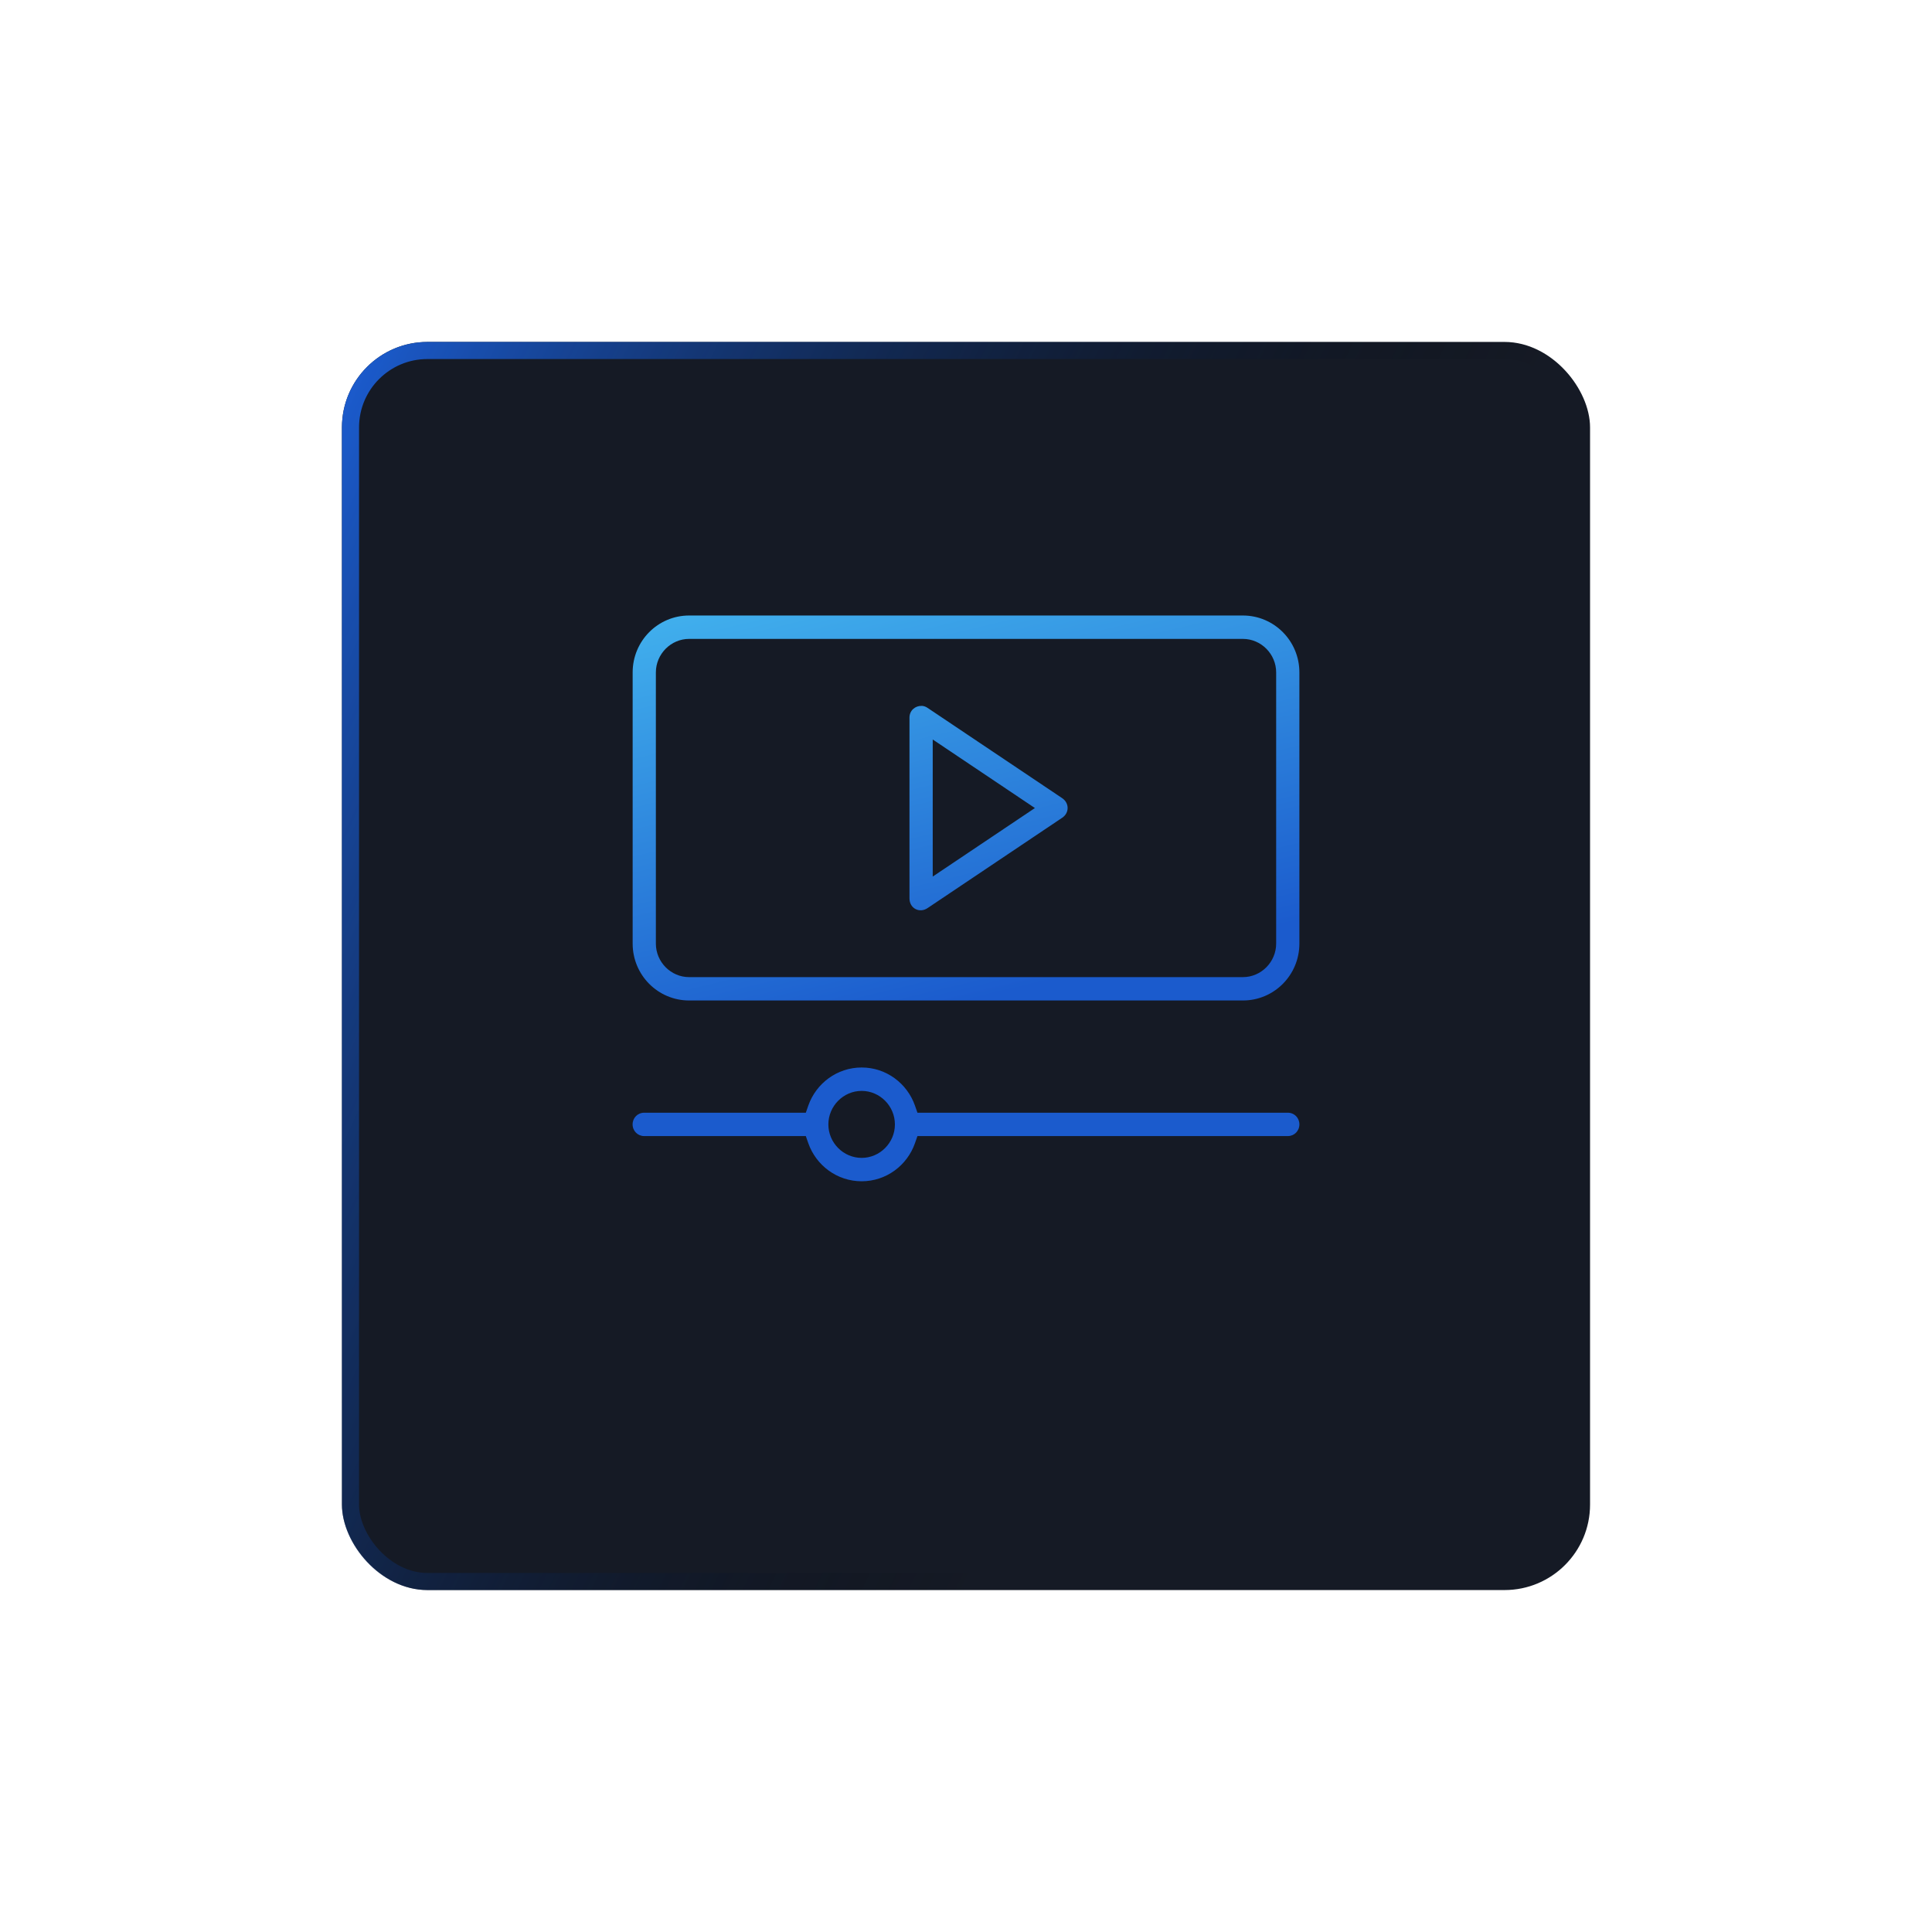 <?xml version="1.0" encoding="UTF-8"?> <svg xmlns="http://www.w3.org/2000/svg" width="113" height="113" viewBox="0 0 113 113" fill="none"> <g filter="url(#filter0_d_178_110)"> <rect x="20" y="16" width="73" height="73" rx="5" fill="#151A25"></rect> <rect x="20.5" y="16.5" width="72" height="72" rx="4.5" stroke="url(#paint0_linear_178_110)"></rect> </g> <path d="M40.308 36C38.48 36 37.003 37.489 37.003 39.328V55.19C37.003 57.03 38.481 58.517 40.308 58.517H72.693C74.522 58.517 75.999 57.029 75.999 55.19V39.328C75.999 37.487 74.52 36 72.693 36H40.308ZM40.308 37.368H72.693C73.761 37.368 74.641 38.254 74.641 39.329V55.19C74.641 56.265 73.762 57.151 72.693 57.151H40.308C39.24 57.151 38.361 56.266 38.361 55.19V39.329C38.361 38.254 39.24 37.368 40.308 37.368ZM53.9 41.287C53.548 41.276 53.194 41.54 53.194 41.971V52.546C53.194 53.133 53.781 53.43 54.251 53.114L62.13 47.827C62.547 47.546 62.55 46.973 62.13 46.688V46.686L54.251 41.402C54.129 41.32 54.016 41.288 53.9 41.284L53.9 41.287ZM54.554 43.252L60.53 47.261L54.554 51.269V43.252ZM50.397 62.436C48.956 62.436 47.734 63.369 47.279 64.657L47.131 65.081H37.68C37.298 65.081 37 65.379 37 65.763C37 66.147 37.299 66.448 37.68 66.448H47.131L47.279 66.872C47.734 68.16 48.956 69.091 50.397 69.091C51.837 69.091 53.058 68.161 53.512 66.872L53.66 66.448H75.32C75.701 66.448 76 66.147 76 65.763C76 65.379 75.702 65.081 75.32 65.081H53.66L53.512 64.657C53.057 63.368 51.837 62.436 50.397 62.436ZM50.397 63.805C51.465 63.805 52.342 64.692 52.342 65.766C52.342 66.84 51.464 67.723 50.397 67.723C49.33 67.723 48.45 66.841 48.45 65.766C48.45 64.691 49.329 63.805 50.397 63.805Z" fill="url(#paint1_linear_178_110)"></path> <defs> <filter id="filter0_d_178_110" x="0" y="0" width="113" height="113" filterUnits="userSpaceOnUse" color-interpolation-filters="sRGB"> <feFlood flood-opacity="0" result="BackgroundImageFix"></feFlood> <feColorMatrix in="SourceAlpha" type="matrix" values="0 0 0 0 0 0 0 0 0 0 0 0 0 0 0 0 0 0 127 0" result="hardAlpha"></feColorMatrix> <feOffset dy="4"></feOffset> <feGaussianBlur stdDeviation="10"></feGaussianBlur> <feComposite in2="hardAlpha" operator="out"></feComposite> <feColorMatrix type="matrix" values="0 0 0 0 0 0 0 0 0 0 0 0 0 0 0 0 0 0 0.25 0"></feColorMatrix> <feBlend mode="normal" in2="BackgroundImageFix" result="effect1_dropShadow_178_110"></feBlend> <feBlend mode="normal" in="SourceGraphic" in2="effect1_dropShadow_178_110" result="shape"></feBlend> </filter> <linearGradient id="paint0_linear_178_110" x1="20" y1="19.45" x2="77.144" y2="46.23" gradientUnits="userSpaceOnUse"> <stop stop-color="#1B5BCD"></stop> <stop offset="1" stop-opacity="0"></stop> </linearGradient> <linearGradient id="paint1_linear_178_110" x1="-357.824" y1="-65.963" x2="-306.929" y2="145.895" gradientUnits="userSpaceOnUse"> <stop offset="0.857" stop-color="#48C0F3"></stop> <stop offset="1" stop-color="#1B5BCD"></stop> </linearGradient> </defs> </svg> 
